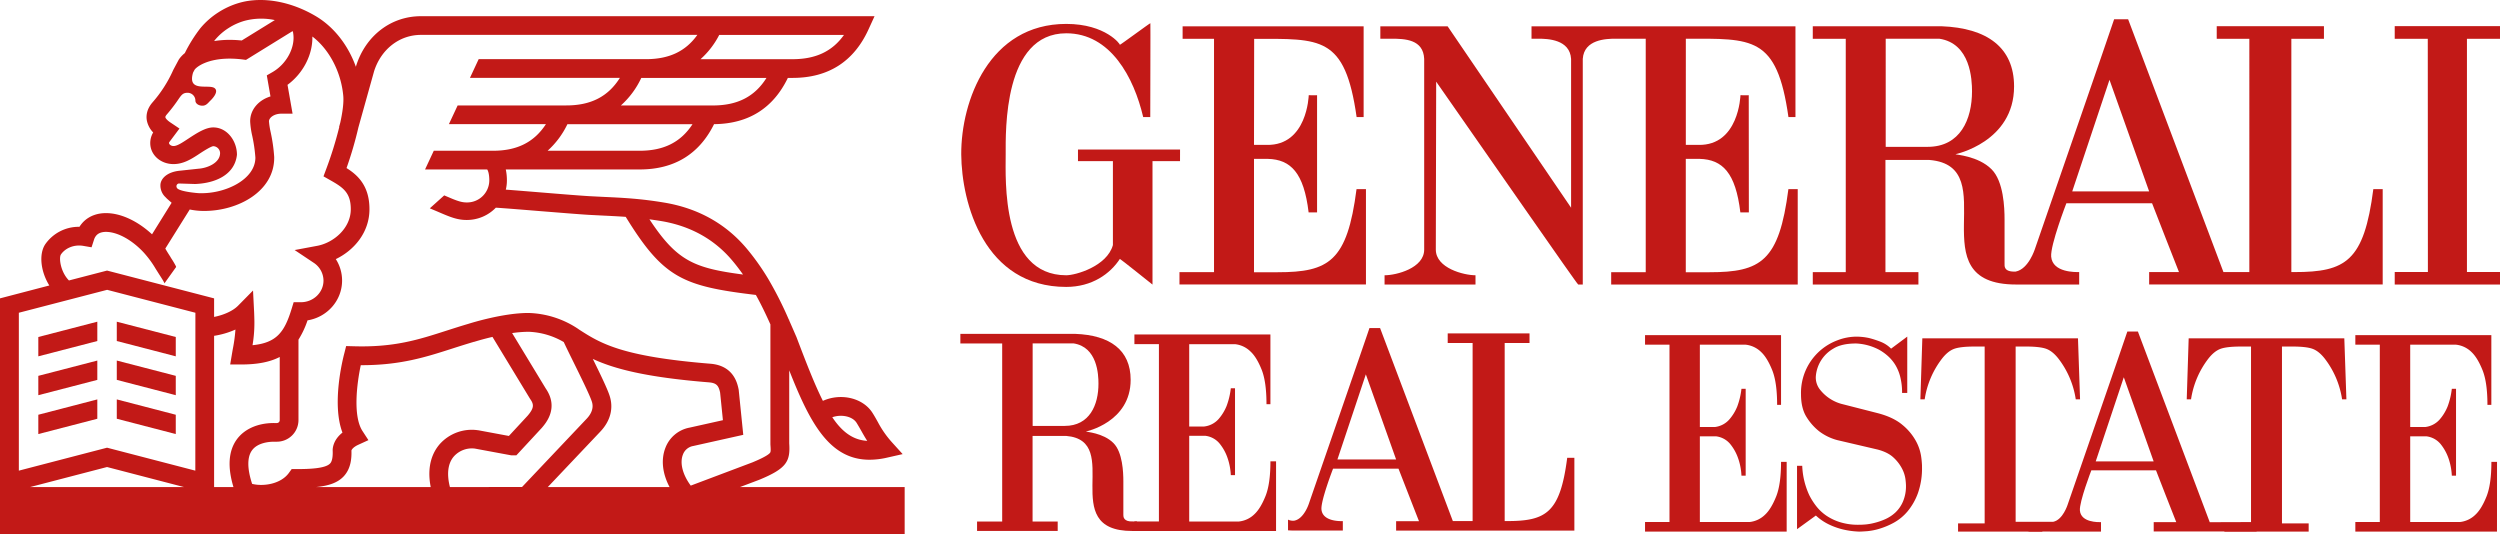 <svg xmlns="http://www.w3.org/2000/svg" viewBox="0 0 1592 340.09"><defs><style>.cls-1{fill:#c21917;}</style></defs><g id="Layer_2" data-name="Layer 2"><g id="Layer_1-2" data-name="Layer 1"><path class="cls-1" d="M471.22,310.16l12.18-4.6.18-.07c17.31-7.16,19.77-11.64,19-23.14V235.83c13.15,33.44,25.6,56.93,51.12,56.93a50,50,0,0,0,11.16-1.33l9.95-2.25-6.84-7.56A63.1,63.1,0,0,1,559,268.73c-1-1.77-2-3.61-3.3-5.65-6-9.69-20.17-13-31.68-7.81-5.22-10.37-10.48-23.87-16.8-40.55l-1.38-3.17c-1.08-2.49-2.17-5-3.29-7.51v-.42h-.19a235.62,235.62,0,0,0-13.09-25.92,150.37,150.37,0,0,0-14.12-19.83c-13.32-15.63-30.92-25.35-52.36-28.89-14.82-2.45-25.31-3-38.6-3.61l-8.69-.44c-6-.34-18.45-1.36-30.46-2.34-8.1-.66-16.41-1.35-22.94-1.83a24.48,24.48,0,0,0,.69-5.72,32.78,32.78,0,0,0-.71-7.13h85.28c22,0,37.89-9.72,47.35-28.85,21.86-.2,37.65-10.11,47-29.45h3c22.75,0,39-10.38,48.35-30.86l3.85-8.43H268c-19,0-35.14,12.39-41.19,31.54l-.19.67c-4.91-13.7-13.9-25.33-25.42-32.17C185.18.82,167-2.38,152.43,1.8A50.32,50.32,0,0,0,139,7.91,49.35,49.35,0,0,0,127.57,18a93.42,93.42,0,0,0-9.88,15.82,19,19,0,0,0-3.84,4.13l-3.47,6.49-.17.37a81.3,81.3,0,0,1-13.1,20.4C93.21,69.73,93,74,93.54,76.86a15.27,15.27,0,0,0,4,7.49l-.1.18a13.14,13.14,0,0,0-1.76,6.57c0,7.63,6.64,13.39,14.79,13.39,5.94,0,10.78-2.77,15.91-6.17,2.08-1.38,7.6-5,9.41-5.23a4.52,4.52,0,0,1,4.36,4.35c0,6.25-8,9.62-13.82,10l-11.73,1.26c-8.45.79-12.45,5.27-12.45,9.27a10.16,10.16,0,0,0,3.27,7.62l.87.9,3,2.64L96.81,149.21C87.94,141,77.56,136,68.35,135.73c-5.95-.2-11.08,1.59-14.87,5.16a18.58,18.58,0,0,0-2.88,3.54h-.22a26,26,0,0,0-21.61,11.18c-4.22,6.46-2.71,17.64,2.64,26.18L0,190V340.09H576.09V310.16Zm74.3-40.83c1.14,1.85,2.12,3.58,3.08,5.26,1.16,2.07,2.29,4.06,3.65,6.16-9-.56-15.91-5.58-22.25-15.05C535.85,263.65,542.92,265.11,545.52,269.33ZM420.83,140.74c18.57,3.06,33.78,11.43,45.21,24.85,2.44,2.87,4.8,5.93,7.12,9.23-31.25-4.1-42.13-8.65-59.6-35.17C415.88,140,418.29,140.32,420.83,140.74ZM407.35,96H348.71a54.39,54.39,0,0,0,12.62-16.92H441C433.52,90.56,422.66,96,407.35,96ZM454,67.16H395.37a54.33,54.33,0,0,0,13-17.55H488.1C480.61,61.54,469.62,67.16,454,67.16Zm4-44.92h79.44c-7.45,10.5-18.05,15.45-32.71,15.45H446.09A53.24,53.24,0,0,0,458,22.24ZM137,25.31a37.12,37.12,0,0,1,8.56-7.46,38.42,38.42,0,0,1,10.2-4.6A41.5,41.5,0,0,1,175,12.79l-21.07,13a75.24,75.24,0,0,0-7.68-.41,62.48,62.48,0,0,0-9.87.77C136.57,25.87,136.77,25.58,137,25.31Zm-24.61,93a1.71,1.71,0,0,1,1.54-1.46l10.27.32c12.51-.43,25.26-5.59,26.69-18.61,0-8.83-6.26-17.42-15.1-17.42-4.73,0-10,3.27-16,7.23-3.89,2.58-7,4.62-9.3,4.62-1.58,0-2.85-1.06-2.85-1.92a1.61,1.61,0,0,1,.07-.43l6.57-8.78-5.68-3.81c-1.21-.79-3.08-2.28-3.29-3.39-.1-.53.66-1.48.9-1.75a103.11,103.11,0,0,0,7.76-10.19c1.68-2.35,2.65-3.64,5.46-3.64a5,5,0,0,1,5,5c0,1.81,2,3.23,4.45,3.23s3.57-1.74,5.09-3.23c0,0,5.85-5.36,2.75-7.9-3.53-2.89-17.69,3-13.76-10l1-1.85c1.51-2,8.29-7,22.28-7a67.16,67.16,0,0,1,8.31.54l2.09.27L186.33,19.8a5.94,5.94,0,0,1,.35,1.07h0l0,.17c1.55,9-4.13,19.69-13.18,24.89L169.9,48l2.34,13.41c-7.63,2.33-12.94,8.45-12.94,15.81a52.76,52.76,0,0,0,1.33,9.32,98.22,98.22,0,0,1,2,13.83c0,13.95-19.24,23.17-35.52,22.64h-.42c-.67,0-11-.84-13.57-2.85A2,2,0,0,1,112.38,118.34ZM38.76,162.11c2.35-3.58,7.73-6.68,14.44-5.51l5.1.88,1.59-4.9a7.18,7.18,0,0,1,1.8-3c1.44-1.35,3.57-2,6.3-1.91,7.18.24,16.17,5.23,23.48,13.08a61.74,61.74,0,0,1,7.11,9.5c.41.7.89,1.46,1.31,2.12.58.94,1.08,1.7,1.18,1.88.27.45,3.88,5.88,3.63,6.22,2.47-3.46,4.94-6.93,7.41-10.38.07-.11,0-.43-.25-.88a51.76,51.76,0,0,0-2.65-4.47c-.18-.3-.38-.6-.57-.9l0-.07-.84-1.32c-.82-1.28-2-3.15-2.52-4.18l15.55-24.87a44.28,44.28,0,0,0,8.76.93h.4c21.92,0,44.62-12.65,44.62-33.83v-.52a107.65,107.65,0,0,0-2.22-15.68,49.65,49.65,0,0,1-1.11-7c0-2.33,3.25-4.91,7.92-4.91h7.11l-3.22-18.37c10-7.35,16.12-19.32,15.82-30.76C209.62,31.43,217.2,45.74,218.59,61c.4,4.42-.47,10.6-1.9,17.1l-.76,2.72.13,0a240,240,0,0,1-8.28,26.7L206,112.3l4.46,2.53c8,4.53,12.92,7.85,12.92,18.39,0,12.09-10.87,21.35-21.38,23.32l-14.38,2.69,12.16,8.12A13.68,13.68,0,0,1,206,178.68c0,7.59-6.45,13.77-14.39,13.77H187l-1.29,4.21c-4.47,14.53-9.32,21.65-24.9,23.16A84.79,84.79,0,0,0,162,205.15c0-1.42-.12-5.37-.19-6.65L161.13,185l-9.54,9.68c-3.23,3.29-9,5.89-15.25,7.14V190l-68.17-17.7-24.26,6.3C38.51,173.14,37.42,164.19,38.76,162.11ZM19.16,310.16l49-12.76,49,12.76Zm105.22-10.45L68.17,285.09,12,299.71V199.16l56.22-14.6,56.21,14.6Zm26.16-19.54c-5.07,7.29-5.69,17.36-1.87,30H136.34V213.85a52.53,52.53,0,0,0,13.59-4,98.67,98.67,0,0,1-1.6,12c-.19,1-.38,2.1-.57,3.25l-1.18,7h7.06c10.57,0,18.44-1.65,24.49-4.78v40.21a1.82,1.82,0,0,1-1.78,1.86h-1.79C164.08,269.34,155.32,273.29,150.54,280.17Zm129.55,2.58c-4.33,4.95-8.53,13.57-5.81,27.41h-73c7.83-.78,13.54-2.61,17.47-6.7,4.78-5,5.21-11.78,5.05-16.63.16-.42.95-2.06,4.52-3.67l6.29-2.88-3.77-5.8c-6.24-9.58-3.52-30.55-1.1-41.93h.57c24.75,0,40.77-5.14,57.65-10.57,4.4-1.42,9-2.87,13.75-4.28l.15,0c.09,0,5-1.6,11.75-3.16l23.81,39.22.21.33c2.37,3.38,2.67,5.61-1.65,10.65l-11.92,12.87-19.56-3.64-.18,0A27.35,27.35,0,0,0,280.09,282.75Zm6.42,27.41c-2.15-8.44-1.28-15.18,2.57-19.57a15.42,15.42,0,0,1,13.33-4.93l22.67,4.21.57.1h3.16l16-17.27.15-.16c2.74-3.19,11.06-12.84,2.56-25.16l-21.4-35.28a77.27,77.27,0,0,1,10.38-.82h.15A47.68,47.68,0,0,1,359,217.82c1.55,3.34,3.72,7.75,6.13,12.63,4.49,9.11,10.1,20.45,11.66,25,.49,1.44,2,5.82-3.36,11.37l-41,43.31Zm139.87,0H348.84l33.23-35.08c6.71-6.93,8.84-15.26,6-23.46-1.61-4.73-6-13.78-10.56-23.06,13.18,6.13,33.19,11.65,73.88,14.92,4.91.41,6.21,2.08,7.18,6.53l1.78,17.57-21.27,4.74a20.46,20.46,0,0,0-15.36,12.89C420.83,292.69,421.81,301.5,426.38,310.16Zm8.49-20.64a8.5,8.5,0,0,1,6.59-5.51l31.85-7.11-2.88-28.4-.09-.62c-.78-3.73-3.15-15.06-17.95-16.26-56.93-4.6-70.13-13.05-84-22a.69.69,0,0,0-.05-.13l-.08,0-.9-.59a59.72,59.72,0,0,0-30.91-9.6c-16.12,0-36.52,6.4-38.19,6.92-4.92,1.45-9.52,2.93-14,4.36-17.83,5.74-33.23,10.7-59.1,9.92l-4.73-.13L219.26,225c-.93,3.51-8.17,32.11-1.18,50.48-6.27,4.93-6.26,10.64-6.23,11.4.26,6.29-1.23,7.84-1.71,8.33-3,3.11-12.9,3.51-21.26,3.51h-3.15l-1.79,2.47c-5.14,7.08-16.26,8.74-23.39,6.94-3.13-9.54-3.22-16.82-.2-21.17,3.57-5.13,11.13-5.68,14.21-5.68h1.79a13.78,13.78,0,0,0,13.72-13.79V216.29A56.88,56.88,0,0,0,195.84,204c12.48-2,22-12.6,22-25.34a25.17,25.17,0,0,0-4-13.66c11.56-5.55,21.43-16.91,21.43-31.8s-7.48-21.72-14.6-26.18a238.52,238.52,0,0,0,7.56-25.89l10-35.8c4.47-14,16.16-23.11,29.78-23.11H444.07c-7.46,10.49-18,15.45-32.7,15.45H304.82l-5.56,11.92h95.48c-7.5,11.93-18.49,17.55-34.09,17.55H291.43l-5.57,11.92h61.78C340.15,90.57,329.29,96,314,96H276.23l-5.56,11.91h39.57c.35.49,1.35,2.3,1.35,7.13a14.14,14.14,0,0,1-14.35,13.88c-2.73,0-5-.62-9.12-2.28l-5.24-2.22-9.18,8.24,5.15,2.18h0c7.95,3.45,12.38,5.24,18.39,5.24a25.69,25.69,0,0,0,18.51-7.83c6.78.43,17.71,1.34,28.3,2.2,12.66,1,24.61,2,30.79,2.36,3.09.17,6,.3,8.76.45,5.24.25,10,.49,14.86.83,24,39,36.33,44.16,82.88,49.73,3.35,6,6.37,12.36,9.25,18.75v76l0,.43c.26,3.49.26,4.67-.22,5.32-1.62,2.1-8.8,5.1-11.29,6.14l-39.22,14.78C434.67,302.19,432.8,294.83,434.87,289.52Z"/><polygon class="cls-1" points="111.93 214.6 74.37 204.86 74.37 217.16 111.93 226.91 111.93 214.6"/><polygon class="cls-1" points="24.4 226.91 61.97 217.16 61.97 204.85 24.4 214.6 24.4 226.91"/><polygon class="cls-1" points="24.4 251.66 61.97 241.91 61.97 229.6 24.4 239.34 24.4 251.66"/><polygon class="cls-1" points="111.93 239.34 74.37 229.6 74.37 241.91 111.93 251.66 111.93 239.34"/><polygon class="cls-1" points="111.93 264.11 74.37 254.34 74.37 266.66 111.93 276.41 111.93 264.11"/><polygon class="cls-1" points="24.4 276.41 61.97 266.66 61.97 254.34 24.4 264.11 24.4 276.41"/><path class="cls-1" d="M798.55,92.27l.1-67.52c42.33,0,57.88-2.13,65.24,49.78h4.47V16.76l-115.27,0v7.94h20v148.6h-22v7.83H869.84V120.46h-6c-5.92,45.92-17.55,52.9-50.21,52.9H798.55V101.17h8.78c14.64.36,23,8.9,26,34.1h5.38l0-74.65c-.11.15-5.31,0-5.31,0,0,.37-1,32.1-26.66,31.65Z"/><path class="cls-1" d="M751.46,95.23h-65v7.38H708.7v53.45c-3.77,13.56-23.76,19.23-29.71,19.23-41.54,0-38.57-60.77-38.57-77,0-14.87-1.49-77.09,38.57-77.09,28.21,0,43.06,28.1,49,53.36h4.5c0-10.41.17-59.88.07-59.77.1-.39-19.35,14-19.42,13.73.43-.08-8.89-13.29-34.17-13.29-49,0-67,48.92-66.85,83.06.23,31.22,14.62,84.42,66.85,84.42,16.41,0,28-8.35,34.17-17.84.07-.21,20.69,16.29,20.77,16.35V102.61h17.53Z"/><path class="cls-1" d="M1511.33,120.46c-5.91,45.92-17.56,52.8-50.2,52.8h-2V24.69h20.76v-8h-68.28v8h20.77V173.26h-16.49l-60.7-161h-8.91c.2-.09-50.42,146.09-50.52,146.52.1-.43-3.82,12.55-12.16,14.16-7.68.36-7.1-3.64-7.1-5V139.71c0-7.38-.58-24.18-8.25-31.89-8.59-8.65-23.3-9.3-23-9.63,0,0,37.31-7.69,37.31-43.16,0-24.86-17.3-37.23-46.18-38.31h-82v8h21V173.28h-21v7.9h67.27v-7.9h-21V101.86h28c48.53,4-8.34,79.41,55.27,79.32h40.1v-7.92c-2.22,0-16.92.43-17.83-9.81-.62-7.39,9.67-34,9.67-34h54.59c0-.1,17,43.81,17.13,43.81h-19v7.9H1517.3V120.46ZM1227.5,93.51h-26.68V24.65h34.12c20,3,20.84,26.17,20.84,33.53C1255.78,76,1248.33,93.51,1227.5,93.51Zm92.1,28.36,23.72-71.05,25.25,71.05Z"/><path class="cls-1" d="M1073.54,24.65c42.32,0,58-2,65.34,49.88h4.47V16.76H975.27v7.89h4.4c5.92,0,20,.45,20.8,12.84h0v94.79L921.85,16.76H879v7.89h7.12c8.43,0,20.26.38,20.8,12.84V158.94c0,11.84-17.74,16.35-25.16,16.35h-.07v5.89h57.91v-5.89c-7.41,0-25.27-4.51-25.27-16.35L914.56,52c31.14,44.48,89.87,129.26,90.43,129.17h2.92V37.49c.82-12.39,14.9-12.84,20.83-12.84H1048v148.7h-22v7.83h118.79V120.46h-5.94c-5.92,45.92-17.55,52.9-50.22,52.9h-15.12V101.17h8.75c14.66.36,23,8.9,26,34.1h5.41l-.07-74.65c-.09.15-5.28,0-5.28,0,0,.37-1.06,32.1-26.66,31.65h-8.13Z"/><polygon class="cls-1" points="1592 24.69 1592 16.66 1524.96 16.66 1524.96 24.69 1546.01 24.69 1546.08 173.19 1524.96 173.19 1524.96 181.18 1592 181.18 1592 173.19 1570.95 173.19 1570.95 24.69 1592 24.69"/><path class="cls-1" d="M1263.83,333.28V220.67h-6.2q-9.21,0-13.24,1.48t-7.75,6.27a56.14,56.14,0,0,0-11,25.88h-2.74l1.24-38.86h99.12l1.32,38.86h-2.74a55.93,55.93,0,0,0-11-25.88q-3.72-4.78-7.75-6.27t-13.33-1.48h-6.2V333.28h17v5.23h-53.67v-5.23Z"/><path class="cls-1" d="M1433.45,333.28V220.67h-6.2q-9.23,0-13.24,1.48t-7.76,6.27a56,56,0,0,0-11,25.88h-2.74l1.24-38.86h99.11l1.33,38.86h-2.75a56,56,0,0,0-11-25.88q-3.72-4.78-7.75-6.27t-13.33-1.48h-6.2V333.28h17v5.23h-53.67v-5.23Z"/><path class="cls-1" d="M1204.28,222l10.26-7.65V250.2h-3.3a40.31,40.31,0,0,0-1.22-10.43,27.36,27.36,0,0,0-3.3-7.74,25.51,25.51,0,0,0-4.69-5.47,31.77,31.77,0,0,0-5.4-3.83,34.85,34.85,0,0,0-14.6-4q-9.39,0-14.6,3.3a22.36,22.36,0,0,0-11.13,17.91,12.4,12.4,0,0,0,2.61,8.08,26.23,26.23,0,0,0,13.56,9.13l23.12,5.91q10.08,2.61,15.82,7.47a35.17,35.17,0,0,1,8.52,10.09,29.39,29.39,0,0,1,3.39,9.65,55,55,0,0,1,.61,6.17v.87a47.33,47.33,0,0,1-2.61,16.77,38.86,38.86,0,0,1-6.52,11.48,30.94,30.94,0,0,1-8.69,7.22,47.18,47.18,0,0,1-9.21,3.9,39.31,39.31,0,0,1-7.83,1.57c-2.26.17-3.85.26-4.78.26h-.69a52.07,52.07,0,0,1-9.39-1.22,44.46,44.46,0,0,1-8.86-3,33.38,33.38,0,0,1-9-6l-12,8.7V296.61h3.31a48.67,48.67,0,0,0,4.52,18.78,42.29,42.29,0,0,0,4.35,6.87,28.57,28.57,0,0,0,6.34,6,33.07,33.07,0,0,0,8.87,4.26,38.6,38.6,0,0,0,11.91,1.65h.52c.7,0,1.88-.05,3.56-.17a35.31,35.31,0,0,0,5.83-1,40.38,40.38,0,0,0,6.86-2.34,23.89,23.89,0,0,0,6.52-4.26,20.89,20.89,0,0,0,4.87-7,24.71,24.71,0,0,0,1.91-10.17V309a39.47,39.47,0,0,0-.35-4,20.26,20.26,0,0,0-2.17-6.61,25.52,25.52,0,0,0-5.39-7q-3.57-3.39-10.17-5.13L1170,280.27a33.13,33.13,0,0,1-11.48-5.56,35.09,35.09,0,0,1-8-8.95q-3.64-5.65-3.64-14.7A35.71,35.71,0,0,1,1170,216.73a34,34,0,0,1,12-2.35,38.28,38.28,0,0,1,8.17.87,60.72,60.72,0,0,1,7.3,2.35,19.43,19.43,0,0,1,6.78,4.43"/><path class="cls-1" d="M1590.08,338.51h-90.2v-6.09h15.58V219.5h-15.58v-6.08h86.61V257.8H1584q0-14.33-3.13-22.1T1574,224.33a16.57,16.57,0,0,0-10-4.83h-29.18v52.43h9.49a14.49,14.49,0,0,0,9.22-4.74,29.57,29.57,0,0,0,5.1-8.32,47.54,47.54,0,0,0,2.69-11.27H1564v55.29h-2.68a38.86,38.86,0,0,0-2.33-11.63,30.11,30.11,0,0,0-4.83-8.5,13.88,13.88,0,0,0-9.13-4.92h-10.21v54.58h31.69a16.6,16.6,0,0,0,10-4.83q3.75-3.58,6.88-11.37t3.13-22.1h3.59Z"/><path class="cls-1" d="M1137.75,338.51h-90.19v-6.09h15.57V219.5h-15.57v-6.08h86.61V257.8h-2.5q0-14.33-3.13-22.1t-6.89-11.37a16.6,16.6,0,0,0-10-4.83h-29.18v52.43h9.49a14.46,14.46,0,0,0,9.21-4.74,29.61,29.61,0,0,0,5.11-8.32,47.53,47.53,0,0,0,2.68-11.27h2.69v55.29h-2.69a38.55,38.55,0,0,0-2.33-11.63,29.63,29.63,0,0,0-4.83-8.5,13.86,13.86,0,0,0-9.13-4.92h-10.2v54.58h31.68a16.55,16.55,0,0,0,10-4.83q3.76-3.58,6.89-11.37t3.13-22.1h3.58Z"/><path class="cls-1" d="M1407.17,332.54l-45.75-121.4h-6.73c.15-.07-38,110.14-38.09,110.46.07-.32-2.88,9.47-9.16,10.69-.78,0-39.87,0-40.44-.07l25.42,6.24c.73,0,14.49.05,15.27.05h30.23v-6c-1.67,0-12.75.32-13.44-7.39-.46-5.58,7.29-25.63,7.29-25.63h41.16c0-.07,12.79,33,12.91,33h-14.36v5.95H1437v-6Zm-72.61-38.74,17.88-53.57,19,53.57Z"/><path class="cls-1" d="M812.59,338.13h-90.2v-6.08H738V219.13H722.39V213H809v44.39h-2.5q0-14.33-3.13-22.1T796.48,224a16.57,16.57,0,0,0-10-4.83H757.29v52.43h9.48a14.49,14.49,0,0,0,9.22-4.74,29.57,29.57,0,0,0,5.1-8.32,47,47,0,0,0,2.69-11.28h2.68v55.3h-2.68a38.86,38.86,0,0,0-2.33-11.63,29.73,29.73,0,0,0-4.83-8.5,13.84,13.84,0,0,0-9.13-4.92h-10.2v54.58H789a16.6,16.6,0,0,0,10-4.83q3.75-3.59,6.88-11.37t3.13-22.1h3.59Z"/><path class="cls-1" d="M724,332.05h-2.65c-5.87.27-6-3-6-4.07V306.49c0-5.64-.44-18.46-6.3-24.34-6.57-6.61-17.79-7.11-17.53-7.36,0,0,28.48-5.87,28.48-32.93,0-19-13.19-28.43-35.25-29.25H611.56v6.1h26.63v113.4h-16v6h51.35v-6h-16V277.59h21.36c37,3.06-6.36,60.62,42.19,60.54h3ZM678,271.22H657.59V218.66h26c15.29,2.32,15.91,20,15.91,25.6C699.54,257.85,693.86,271.22,678,271.22Z"/><path class="cls-1" d="M998,291.52c-4.51,35.05-13.4,40.3-38.32,40.3h-1.5V218.43H974v-6.11H921.9v6.11h15.86V331.82H925.17L878.84,208.93h-6.79c.15-.07-38.48,111.5-38.56,111.82.08-.32-2.92,9.58-9.28,10.81a7.36,7.36,0,0,1-4-.66v6.8c1.35.11,2.78.16,4.3.16h30.6v-6c-1.69,0-12.91.33-13.61-7.48-.47-5.65,7.39-25.94,7.39-25.94h41.66c0-.07,13,33.44,13.07,33.44H889.05v6h113.51V291.52ZM851.67,292.6l18.1-54.22,19.28,54.22Z"/></g></g></svg>